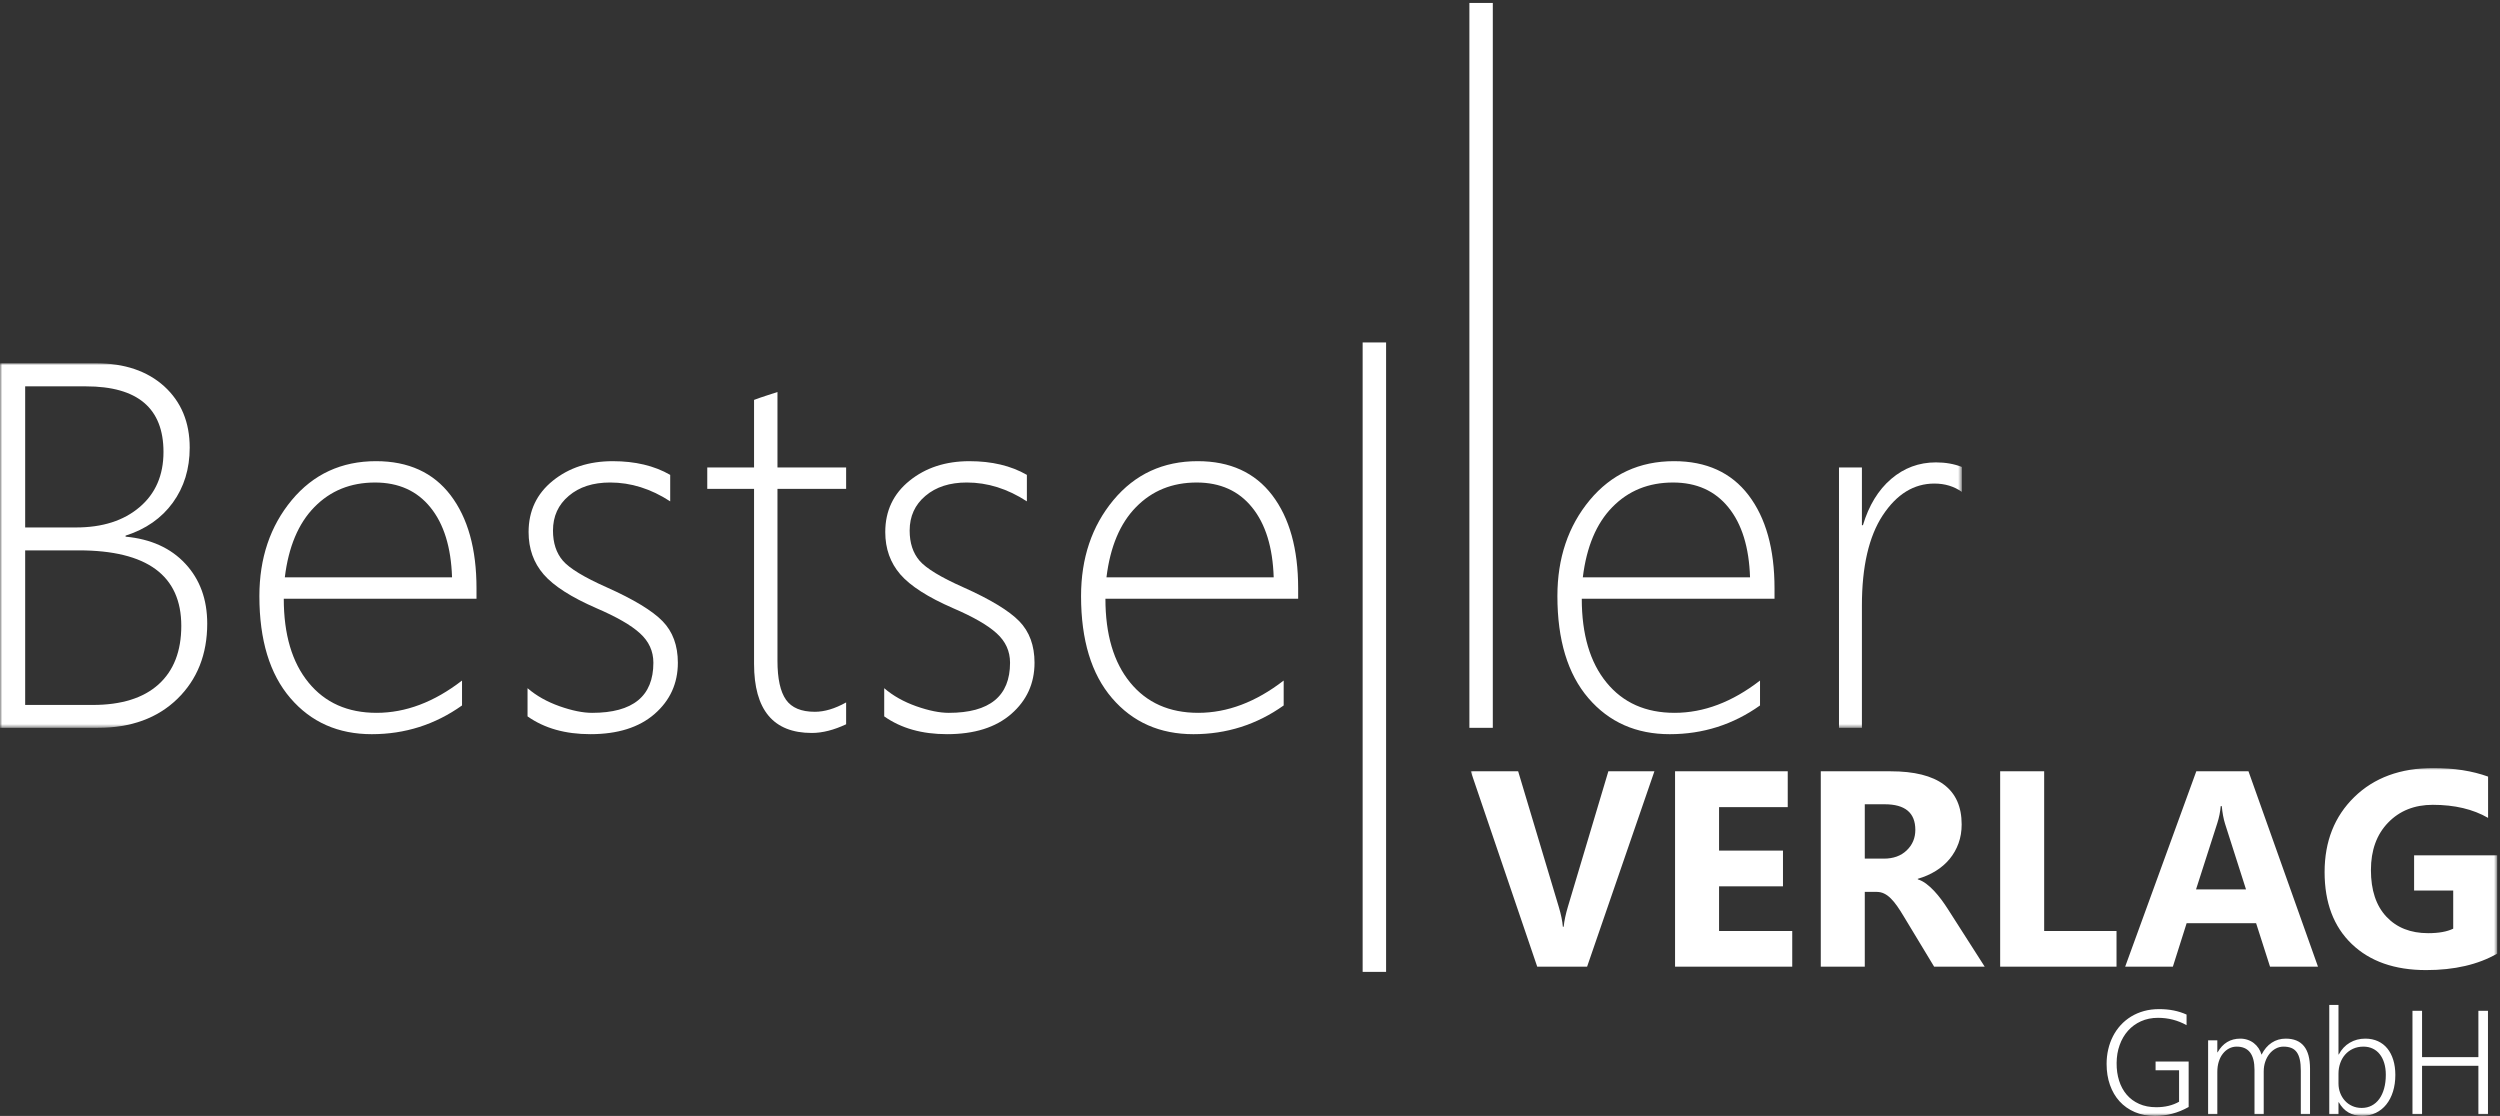 <svg xmlns="http://www.w3.org/2000/svg" xmlns:xlink="http://www.w3.org/1999/xlink" width="634px" height="283px" viewBox="0 0 634 283"><rect x="0" y="0" width="634" height="283" fill="#333333" stroke="none"/><defs><polygon id="path-1" points="-2.2759572e-15 0 497.47 0 497.47 92.455 -2.2759572e-15 92.455"></polygon><polygon id="path-3" points="-2.2759572e-15 0 497.47 0 497.47 92.455 -2.2759572e-15 92.455"></polygon><polygon id="path-5" points="-1.34336986e-14 -3.21964677e-15 260.314 -3.21964677e-15 260.314 88.167 -1.34336986e-14 88.167"></polygon><polygon id="path-7" points="-1.34336986e-14 -3.21964677e-15 260.314 -3.21964677e-15 260.314 88.167 -1.34336986e-14 88.167"></polygon></defs><g id="Page-1" stroke="none" stroke-width="1" fill="none" fill-rule="evenodd"><g transform="translate(0.06, 0.748)"><path d="M401.077,151.087 C401.077,160.151 403.166,167.242 407.373,172.369 C411.551,177.474 417.296,180.027 424.602,180.027 C432.001,180.027 439.218,177.297 446.281,171.839 L446.281,178.158 C439.438,183.021 431.802,185.441 423.394,185.441 C414.877,185.441 407.99,182.403 402.747,176.289 C397.515,170.191 394.896,161.557 394.896,150.425 C394.896,140.811 397.62,132.684 403.1,126.084 C408.58,119.501 415.709,116.204 424.475,116.204 C432.679,116.204 438.998,119.088 443.375,124.833 C447.758,130.594 449.958,138.451 449.958,148.447 L449.958,151.087 L401.077,151.087 Z M443.75,145.668 C443.507,138.054 441.682,132.138 438.269,127.931 C434.878,123.73 430.193,121.618 424.227,121.618 C418.024,121.618 412.919,123.686 408.844,127.843 C404.776,131.983 402.29,137.927 401.341,145.668 L443.75,145.668 L443.75,145.668 Z" id="Fill-1" fill="#FFFFFF" fill-rule="nonzero"></path><g id="Group-5" transform="translate(0, 91.377)"><g id="Fill-2-Clipped"><mask id="mask-2" fill="white"><use xlink:href="#path-1"></use></mask><g id="path-1"></g><path d="M497.47,32.618 C495.491,31.212 493.159,30.506 490.496,30.506 C485.302,30.506 480.947,33.191 477.401,38.561 C473.878,43.931 472.12,51.567 472.12,61.447 L472.12,92.455 L466.308,92.455 L466.308,26.432 L472.12,26.432 L472.12,41.07 L472.378,41.07 C473.878,36.052 476.277,32.132 479.535,29.337 C482.815,26.542 486.576,25.136 490.892,25.136 C493.335,25.136 495.535,25.527 497.47,26.299 L497.47,32.618" id="Fill-2" fill="#FFFFFF" fill-rule="nonzero" mask="url(#mask-2)"></path></g><g id="Fill-4-Clipped"><mask id="mask-4" fill="white"><use xlink:href="#path-3"></use></mask><g id="path-1"></g><path d="M-0.06,92.455 L-0.06,0 L24.259,0 C31.521,0 37.288,1.957 41.599,5.855 C45.888,9.77 48.05,14.964 48.05,21.393 C48.05,26.785 46.616,31.427 43.755,35.369 C40.899,39.289 36.913,42.079 31.785,43.71 L31.785,43.97 C38.186,44.571 43.248,46.853 46.947,50.839 C50.647,54.82 52.493,59.887 52.493,66.023 C52.493,73.797 49.985,80.154 44.946,85.083 C39.906,89.99 33.191,92.455 24.767,92.455 L-0.06,92.455 Z M6.324,5.855 L6.324,41.638 L19.22,41.638 C25.93,41.638 31.3,39.923 35.33,36.488 C39.377,33.059 41.4,28.389 41.4,22.495 C41.4,11.402 34.845,5.855 21.729,5.855 L6.324,5.855 Z M6.324,47.449 L6.324,86.649 L23.465,86.649 C30.727,86.649 36.295,84.912 40.149,81.433 C43.997,77.954 45.916,72.998 45.916,66.596 C45.916,53.834 37.244,47.449 19.92,47.449 L6.324,47.449 L6.324,47.449 Z" id="Fill-4" fill="#FFFFFF" fill-rule="nonzero" mask="url(#mask-4)"></path></g></g><path d="M71.905,151.087 C71.905,160.151 73.995,167.242 78.201,172.369 C82.38,177.474 88.125,180.027 95.431,180.027 C102.824,180.027 110.046,177.297 117.109,171.839 L117.109,178.158 C110.267,183.021 102.631,185.441 94.223,185.441 C85.705,185.441 78.819,182.403 73.575,176.289 C68.338,170.191 65.719,161.557 65.719,150.425 C65.719,140.811 68.448,132.684 73.928,126.084 C79.409,119.501 86.538,116.204 95.298,116.204 C103.507,116.204 109.826,119.088 114.204,124.833 C118.586,130.594 120.781,138.451 120.781,148.447 L120.781,151.087 L71.905,151.087 Z M114.578,145.668 C114.336,138.054 112.511,132.138 109.098,127.931 C105.708,123.73 101.021,121.618 95.056,121.618 C88.853,121.618 83.748,123.686 79.673,127.843 C75.605,131.983 73.112,137.927 72.169,145.668 L114.578,145.668 L114.578,145.668 Z" id="Fill-6" fill="#FFFFFF" fill-rule="nonzero"></path><path d="M133.725,180.928 L133.725,173.777 C135.969,175.712 138.676,177.228 141.846,178.353 C145.039,179.478 147.79,180.029 150.1,180.029 C160.465,180.029 165.637,175.8 165.637,167.327 C165.637,164.399 164.512,161.913 162.224,159.844 C159.958,157.777 156.258,155.666 151.136,153.465 C144.818,150.71 140.375,147.87 137.816,144.925 C135.264,141.976 133.99,138.409 133.99,134.186 C133.99,128.816 136.035,124.477 140.148,121.157 C144.245,117.855 149.306,116.207 155.337,116.207 C160.994,116.207 165.857,117.348 169.904,119.68 L169.904,126.395 C164.997,123.203 159.936,121.615 154.676,121.615 C150.337,121.615 146.841,122.74 144.179,125.006 C141.516,127.25 140.176,130.177 140.176,133.811 C140.176,136.937 141.008,139.489 142.685,141.447 C144.377,143.404 148.077,145.653 153.772,148.184 C160.664,151.26 165.394,154.144 167.969,156.785 C170.544,159.425 171.845,162.949 171.845,167.327 C171.845,172.564 169.86,176.898 165.945,180.31 C162.003,183.746 156.567,185.438 149.659,185.438 C143.296,185.438 137.993,183.944 133.725,180.928" id="Fill-7" fill="#FFFFFF" fill-rule="nonzero"></path><path d="M214.517,182.931 C211.413,184.381 208.529,185.131 205.8,185.131 C196.052,185.131 191.168,179.276 191.168,167.593 L191.168,123.222 L179.303,123.222 L179.303,117.808 L191.168,117.808 L191.168,100.667 C192.116,100.314 193.103,99.96 194.139,99.63 C195.17,99.321 196.163,98.99 197.106,98.665 L197.106,117.808 L214.517,117.808 L214.517,123.222 L197.106,123.222 L197.106,166.822 C197.106,171.381 197.833,174.656 199.267,176.707 C200.716,178.753 203.137,179.761 206.594,179.761 C209.036,179.761 211.677,178.973 214.517,177.385 L214.517,182.931" id="Fill-8" fill="#FFFFFF" fill-rule="nonzero"></path><path d="M224.177,180.928 L224.177,173.777 C226.421,175.712 229.133,177.228 232.298,178.353 C235.49,179.478 238.242,180.029 240.552,180.029 C250.917,180.029 256.088,175.8 256.088,167.327 C256.088,164.399 254.969,161.913 252.676,159.844 C250.41,157.777 246.716,155.666 241.588,153.465 C235.27,150.71 230.826,147.87 228.268,144.925 C225.721,141.976 224.442,138.409 224.442,134.186 C224.442,128.816 226.487,124.477 230.606,121.157 C234.696,117.855 239.758,116.207 245.79,116.207 C251.446,116.207 256.309,117.348 260.356,119.68 L260.356,126.395 C255.449,123.203 250.388,121.615 245.128,121.615 C240.794,121.615 237.294,122.74 234.63,125.006 C231.967,127.25 230.628,130.177 230.628,133.811 C230.628,136.937 231.46,139.489 233.136,141.447 C234.829,143.404 238.528,145.653 244.224,148.184 C251.115,151.26 255.846,154.144 258.42,156.785 C260.995,159.425 262.296,162.949 262.296,167.327 C262.296,172.564 260.317,176.898 256.397,180.31 C252.461,183.746 247.019,185.438 240.111,185.438 C233.748,185.438 228.45,183.944 224.177,180.928" id="Fill-9" fill="#FFFFFF" fill-rule="nonzero"></path><path d="M280.275,151.087 C280.275,160.151 282.365,167.242 286.572,172.369 C290.751,177.474 296.496,180.027 303.801,180.027 C311.194,180.027 318.418,177.297 325.48,171.839 L325.48,178.158 C318.637,183.021 311.002,185.441 302.594,185.441 C294.076,185.441 287.19,182.403 281.946,176.289 C276.709,170.191 274.095,161.557 274.095,150.425 C274.095,140.811 276.819,132.684 282.299,126.084 C287.779,119.501 294.908,116.204 303.674,116.204 C311.878,116.204 318.197,119.088 322.574,124.833 C326.958,130.594 329.152,138.451 329.152,148.447 L329.152,151.087 L280.275,151.087 Z M322.949,145.668 C322.707,138.054 320.881,132.138 317.469,127.931 C314.078,123.73 309.392,121.618 303.426,121.618 C297.224,121.618 292.118,123.686 288.044,127.843 C283.975,131.983 281.483,137.927 280.54,145.668 L322.949,145.668 L322.949,145.668 Z" id="Fill-10" fill="#FFFFFF" fill-rule="nonzero"></path><polygon id="Fill-11" fill="#FFFFFF" fill-rule="nonzero" points="345.507 245.72 351.451 245.72 351.451 86.097 345.507 86.097"></polygon><polygon id="Fill-12" fill="#FFFFFF" fill-rule="nonzero" points="372.578 183.827 378.515 183.827 378.515 -1.42108547e-14 372.578 -1.42108547e-14"></polygon><g id="Group-16" transform="translate(372.919, 194.025)"><g id="Fill-13-Clipped"><mask id="mask-6" fill="white"><use xlink:href="#path-5"></use></mask><g id="path-3"></g><path d="M34.9,0.827 L24.64,35.175 C24.083,37.017 23.73,38.709 23.565,40.253 L23.361,40.253 C23.245,38.825 22.909,37.177 22.357,35.313 L12.025,0.827 L-1.34336986e-14,0.827 L16.861,50.376 L29.508,50.376 L46.578,0.827 L34.9,0.827 Z M81.533,41.322 L62.974,41.322 L62.974,29.993 L79.184,29.993 L79.184,20.939 L62.974,20.939 L62.974,9.913 L80.391,9.913 L80.391,0.827 L51.815,0.827 L51.815,50.376 L81.533,50.376 L81.533,41.322 Z M120.975,35.727 C120.49,34.966 119.955,34.188 119.371,33.395 C118.781,32.601 118.164,31.856 117.518,31.167 C116.873,30.473 116.206,29.871 115.517,29.353 C114.828,28.835 114.111,28.46 113.372,28.228 L113.372,28.091 C115.053,27.605 116.581,26.938 117.954,26.084 C119.321,25.234 120.49,24.22 121.46,23.046 C122.425,21.871 123.174,20.554 123.704,19.087 C124.233,17.626 124.498,16.033 124.498,14.302 C124.498,5.32 118.489,0.827 106.463,0.827 L88.771,0.827 L88.771,50.376 L99.93,50.376 L99.93,31.409 L102.941,31.409 C103.63,31.409 104.269,31.553 104.854,31.84 C105.444,32.126 106.006,32.54 106.546,33.086 C107.092,33.626 107.627,34.276 108.157,35.037 C108.686,35.793 109.237,36.658 109.816,37.629 L117.518,50.376 L130.342,50.376 L120.975,35.727 Z M104.975,9.19 C110.158,9.19 112.749,11.352 112.749,15.686 C112.749,17.759 112.016,19.495 110.539,20.901 C109.088,22.285 107.164,22.975 104.771,22.975 L99.93,22.975 L99.93,9.19 L104.975,9.19 Z M163.77,41.322 L145.421,41.322 L145.421,0.827 L134.262,0.827 L134.262,50.376 L163.77,50.376 L163.77,41.322 Z M197.236,0.827 L184.003,0.827 L165.964,50.376 L178.06,50.376 L181.55,39.354 L199.171,39.354 L202.7,50.376 L214.862,50.376 L197.236,0.827 Z M183.932,30.786 L189.324,13.993 C189.788,12.564 190.074,11.126 190.19,9.67 L190.465,9.67 C190.625,11.401 190.901,12.885 191.292,14.131 L196.613,30.786 L183.932,30.786 Z M260.314,22.147 L239.237,22.147 L239.237,31.062 L249.156,31.062 L249.156,40.738 C247.589,41.499 245.467,41.88 242.798,41.88 C238.349,41.88 234.821,40.484 232.208,37.695 C229.594,34.91 228.288,30.969 228.288,25.88 C228.288,20.857 229.743,16.844 232.654,13.839 C235.571,10.828 239.341,9.328 243.973,9.328 C249.502,9.328 254.178,10.432 257.999,12.643 L257.999,2.172 C253.991,0.723 249.365,-3.21964677e-15 244.111,-3.21964677e-15 C235.769,-3.21964677e-15 229.092,2.453 224.07,7.36 C219.046,12.262 216.539,18.613 216.539,26.398 C216.539,34.139 218.832,40.215 223.43,44.625 C228.028,49.036 234.308,51.241 242.28,51.241 C249.464,51.241 255.479,49.847 260.314,47.062 L260.314,22.147 L260.314,22.147 Z" id="Fill-13" fill="#FFFFFF" fill-rule="nonzero" mask="url(#mask-6)"></path></g><g id="Fill-15-Clipped"><mask id="mask-8" fill="white"><use xlink:href="#path-7"></use></mask><g id="path-3"></g><path d="M182.063,74.434 L173.676,74.434 L173.676,76.644 L179.631,76.644 L179.631,84.628 C178,85.555 176.075,86.018 173.859,86.018 C172.215,86.018 170.766,85.736 169.514,85.174 C168.257,84.617 167.204,83.834 166.349,82.836 C165.5,81.838 164.855,80.653 164.425,79.285 C163.99,77.913 163.78,76.419 163.796,74.798 C163.808,73.166 164.061,71.655 164.563,70.26 C165.059,68.865 165.765,67.658 166.669,66.633 C167.579,65.612 168.676,64.808 169.966,64.223 C171.262,63.639 172.701,63.347 174.299,63.347 C176.88,63.347 179.29,63.964 181.534,65.21 L181.534,62.524 C179.499,61.599 177.183,61.136 174.592,61.136 C173.213,61.136 171.929,61.301 170.738,61.626 C169.542,61.957 168.45,62.426 167.458,63.032 C166.465,63.644 165.584,64.366 164.817,65.21 C164.05,66.048 163.4,66.985 162.871,68.021 C162.341,69.059 161.939,70.166 161.668,71.347 C161.393,72.526 161.255,73.756 161.255,75.035 C161.255,76.976 161.537,78.751 162.104,80.36 C162.672,81.976 163.483,83.365 164.542,84.528 C165.605,85.692 166.89,86.597 168.401,87.247 C169.906,87.903 171.615,88.228 173.511,88.228 C176.522,88.228 179.372,87.473 182.063,85.962 L182.063,74.434 Z M212.843,87.77 L212.843,76.226 C212.843,71.159 210.792,68.623 206.691,68.623 C205.362,68.623 204.171,68.97 203.118,69.665 C202.065,70.359 201.21,71.368 200.549,72.697 C200.378,72.102 200.129,71.556 199.793,71.054 C199.458,70.553 199.06,70.128 198.597,69.764 C198.134,69.405 197.61,69.124 197.026,68.926 C196.441,68.728 195.819,68.623 195.163,68.623 C192.643,68.623 190.724,69.78 189.407,72.096 L189.334,72.096 L189.334,69.063 L186.997,69.063 L186.997,87.77 L189.334,87.77 L189.334,77.047 C189.334,76.099 189.461,75.228 189.709,74.444 C189.958,73.656 190.305,72.983 190.751,72.427 C191.193,71.864 191.716,71.429 192.312,71.12 C192.908,70.806 193.552,70.651 194.248,70.651 C197.257,70.651 198.762,72.614 198.762,76.534 L198.762,87.77 L201.1,87.77 L201.1,76.953 C201.1,76.065 201.227,75.238 201.492,74.473 C201.75,73.7 202.115,73.039 202.567,72.471 C203.024,71.903 203.559,71.456 204.166,71.137 C204.778,70.811 205.422,70.651 206.106,70.651 C206.873,70.651 207.535,70.762 208.085,70.982 C208.642,71.203 209.1,71.556 209.459,72.041 C209.817,72.526 210.082,73.16 210.252,73.932 C210.423,74.704 210.506,75.652 210.506,76.771 L210.506,87.77 L212.843,87.77 Z M220.138,84.755 C221.428,87.06 223.391,88.206 226.038,88.206 C227.328,88.206 228.491,87.952 229.533,87.451 C230.575,86.943 231.462,86.238 232.19,85.322 C232.923,84.407 233.486,83.315 233.882,82.042 C234.28,80.769 234.478,79.362 234.478,77.813 C234.478,76.424 234.301,75.167 233.955,74.031 C233.607,72.901 233.111,71.931 232.455,71.126 C231.804,70.32 231.01,69.703 230.062,69.273 C229.12,68.843 228.049,68.623 226.859,68.623 C225.398,68.623 224.085,68.97 222.922,69.659 C221.759,70.343 220.827,71.341 220.138,72.642 L220.061,72.642 L220.061,60.077 L217.723,60.077 L217.723,87.77 L220.061,87.77 L220.061,84.755 L220.138,84.755 Z M220.061,77.505 C220.061,76.567 220.209,75.68 220.501,74.848 C220.794,74.009 221.213,73.281 221.759,72.664 C222.31,72.041 222.972,71.55 223.754,71.192 C224.532,70.834 225.409,70.651 226.384,70.651 C227.25,70.651 228.028,70.817 228.733,71.147 C229.433,71.473 230.029,71.947 230.52,72.57 C231.016,73.193 231.396,73.943 231.661,74.825 C231.931,75.707 232.063,76.7 232.063,77.797 C232.063,79.076 231.92,80.233 231.633,81.265 C231.346,82.302 230.939,83.184 230.41,83.917 C229.88,84.644 229.241,85.207 228.485,85.603 C227.73,86.001 226.88,86.199 225.944,86.199 C225.067,86.199 224.267,86.034 223.54,85.703 C222.818,85.378 222.2,84.932 221.687,84.363 C221.174,83.796 220.778,83.14 220.491,82.39 C220.204,81.64 220.061,80.84 220.061,79.985 L220.061,77.505 Z M257.97,87.77 L257.97,61.571 L255.54,61.571 L255.54,73.32 L241.254,73.32 L241.254,61.571 L238.823,61.571 L238.823,87.77 L241.254,87.77 L241.254,75.509 L255.54,75.509 L255.54,87.77 L257.97,87.77 L257.97,87.77 Z" id="Fill-15" fill="#FFFFFF" fill-rule="nonzero" mask="url(#mask-8)"></path></g></g></g></g></svg>